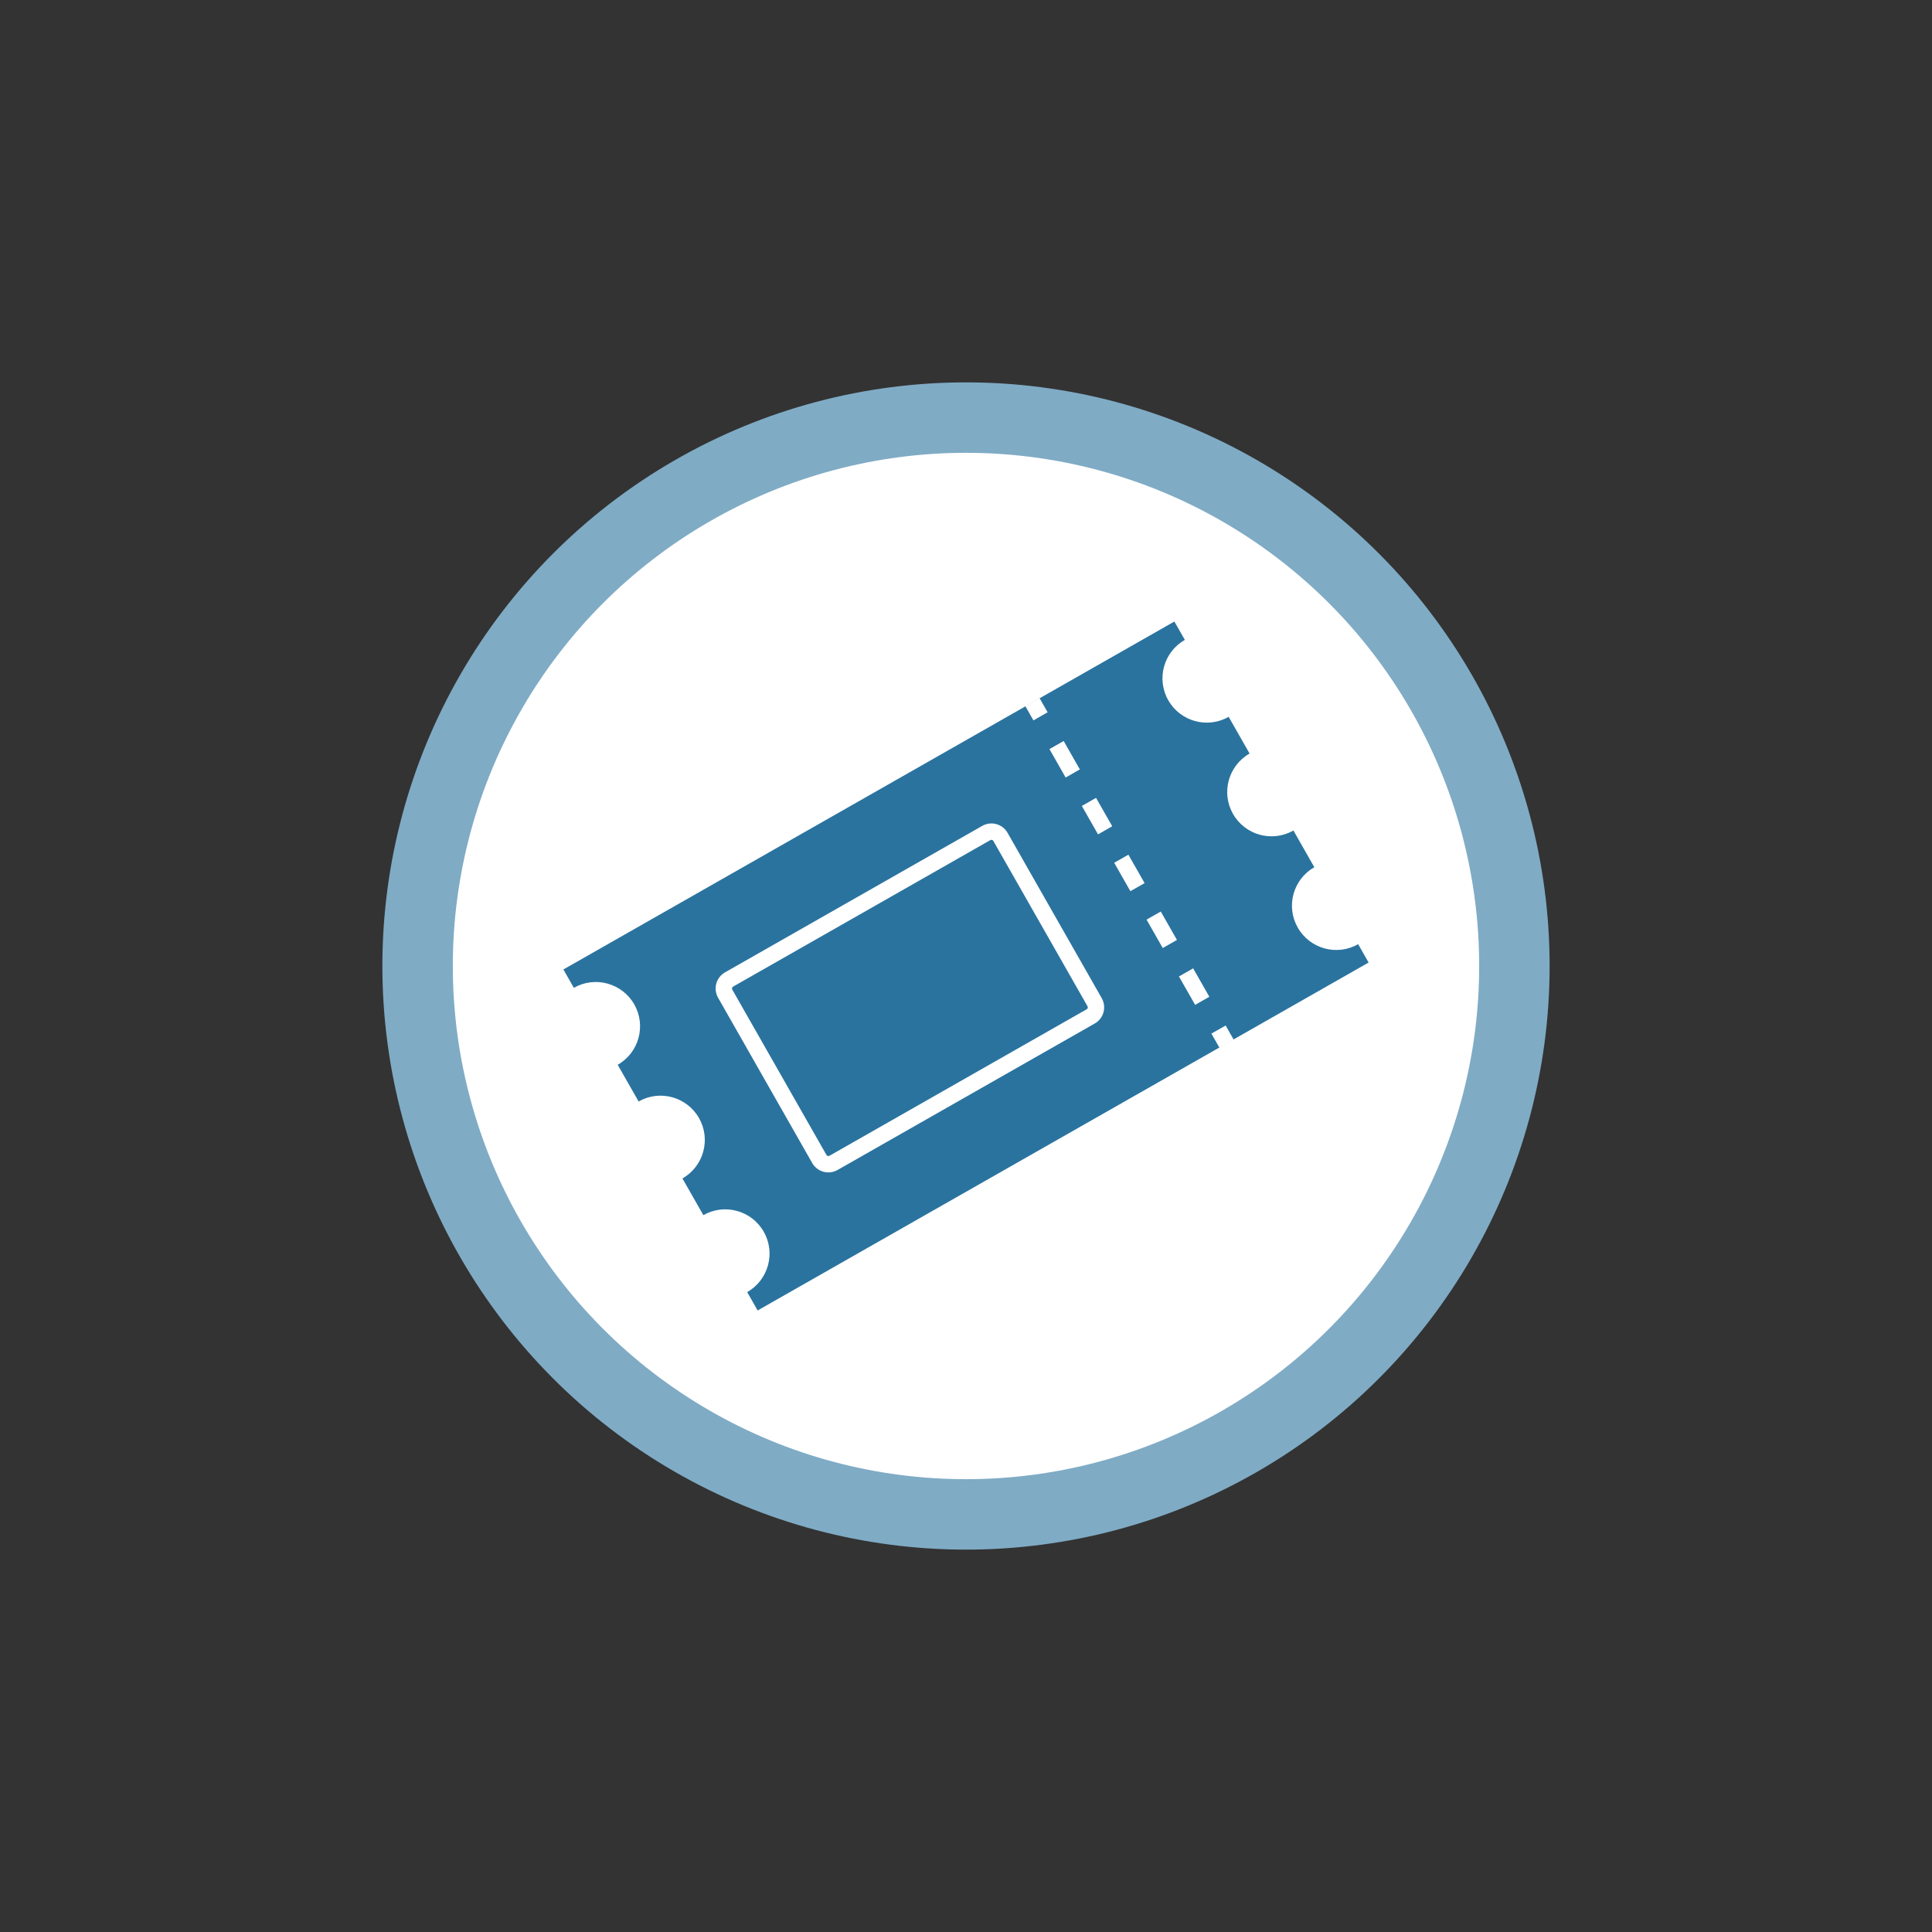 <?xml version="1.0" encoding="utf-8"?>
<!-- Generator: Adobe Illustrator 16.0.0, SVG Export Plug-In . SVG Version: 6.00 Build 0)  -->
<!DOCTYPE svg PUBLIC "-//W3C//DTD SVG 1.1//EN" "http://www.w3.org/Graphics/SVG/1.1/DTD/svg11.dtd">
<svg version="1.1" xmlns="http://www.w3.org/2000/svg" xmlns:xlink="http://www.w3.org/1999/xlink" x="0px" y="0px" width="96px"
	 height="96px" viewBox="0 0 96 96" enable-background="new 0 0 96 96" xml:space="preserve">
<rect x="0" y="0" width="96" height="96" fill="#333333" stroke="none"/>
<g id="Guidelines" display="none">
</g>
<g id="Text" display="none">
</g>
<g id="Layer_34">
</g>
<g id="Recht">
</g>
<g id="Finanzen">
</g>
<g id="Event">
</g>
<g id="Handwerk">
</g>
<g id="Galerien">
</g>
<g id="Theater">
</g>
<g id="Kino">
	<circle id="XMLID_1117_" fill-rule="evenodd" clip-rule="evenodd" fill="#7FABC5" cx="48" cy="48" r="29"/>
	<circle id="XMLID_1116_" fill-rule="evenodd" clip-rule="evenodd" fill="#FFFFFF" cx="48" cy="48" r="25.5"/>
	<path id="XMLID_1199_" fill="#2A739F" d="M58.874,31.795l-0.52-0.912L27.995,48.172l0.52,0.912
		c1.056-0.602,2.399-0.232,3.001,0.823c0.602,1.057,0.233,2.4-0.823,3.001l1.039,1.824c1.056-0.602,2.399-0.232,3.001,0.823
		s0.232,2.399-0.823,3.001l1.039,1.824c1.056-0.602,2.399-0.232,3.001,0.823s0.232,2.399-0.823,3.001l0.52,0.912l30.359-17.289
		l-0.52-0.912c-1.056,0.602-2.399,0.232-3.001-0.823c-0.602-1.057-0.233-2.4,0.823-3.001l-1.039-1.824
		c-1.056,0.602-2.399,0.232-3.001-0.823c-0.602-1.057-0.232-2.399,0.823-3.001l-1.039-1.824c-1.056,0.602-2.399,0.232-3.001-0.823
		S57.818,32.396,58.874,31.795z"/>
	<g id="XMLID_1197_">
		<line id="XMLID_1198_" fill="#FFFFFF" x1="51.294" y1="34.903" x2="60.944" y2="51.849"/>
	</g>
	<g id="XMLID_1184_">
		<g id="XMLID_1195_">
			
				<rect id="XMLID_1196_" x="51.089" y="34.851" transform="matrix(0.869 -0.495 0.495 0.869 -10.699 30.092)" fill="#FFFFFF" width="0.811" height="0.813"/>
		</g>
		<g id="XMLID_1187_">
			<path id="XMLID_1188_" fill="#FFFFFF" d="M60.091,49.529l-0.706,0.402l-0.804-1.412l0.706-0.402L60.091,49.529z M58.482,46.705
				l-0.706,0.402l-0.804-1.412l0.706-0.402L58.482,46.705z M56.874,43.881l-0.706,0.402l-0.804-1.412l0.706-0.402L56.874,43.881z
				 M55.266,41.057l-0.706,0.402l-0.804-1.412l0.706-0.402L55.266,41.057z M53.657,38.232l-0.706,0.402l-0.804-1.412l0.706-0.402
				L53.657,38.232z"/>
		</g>
		<g id="XMLID_1185_">
			
				<rect id="XMLID_1186_" x="60.337" y="51.09" transform="matrix(0.869 -0.495 0.495 0.869 -17.528 36.829)" fill="#FFFFFF" width="0.813" height="0.812"/>
		</g>
	</g>
	<g id="XMLID_1179_">
		<path id="XMLID_1180_" fill="#FFFFFF" d="M54.399,50.856l-12.782,7.28c-0.442,0.251-1.007,0.097-1.259-0.346l-4.678-8.215
			c-0.252-0.441-0.097-1.007,0.345-1.258l12.782-7.279c0.442-0.252,1.007-0.097,1.258,0.345l4.679,8.215
			C54.996,50.041,54.842,50.605,54.399,50.856z M36.428,49.024c-0.053,0.03-0.071,0.097-0.041,0.15l4.678,8.214
			c0.03,0.054,0.098,0.072,0.15,0.042l12.782-7.28c0.053-0.029,0.071-0.097,0.041-0.149l-4.679-8.215
			c-0.029-0.053-0.097-0.071-0.149-0.042L36.428,49.024z"/>
	</g>
</g>
<g id="Leistungen">
</g>
<g id="Shopping">
</g>
<g id="Parks">
</g>
<g id="Layer_33">
</g>
<g id="Sehenswürdigk.">
</g>
<g id="Beauty">
</g>
<g id="Layer_22">
</g>
<g id="Color_1">
</g>
<g id="Color_2">
</g>
<g id="Color_3">
</g>
<g id="Color_4">
</g>
<g id="Color_5">
</g>
<g id="ModeBeuty" display="none">
</g>
<g id="DDS_point">
</g>
<g id="Leisure">
</g>
<g id="Gesundheit_1_">
</g>
<g id="Uebernachtung">
</g>
<g id="Stadtpunkt_1_" display="none">
</g>
<g id="OLD_Icon">
</g>
<g id="Bildung">
</g>
<g id="Sport">
</g>
<g id="Essen">
</g>
<g id="Layer_23">
</g>
<g id="Layer_24">
</g>
<g id="Layer_35">
</g>
</svg>
